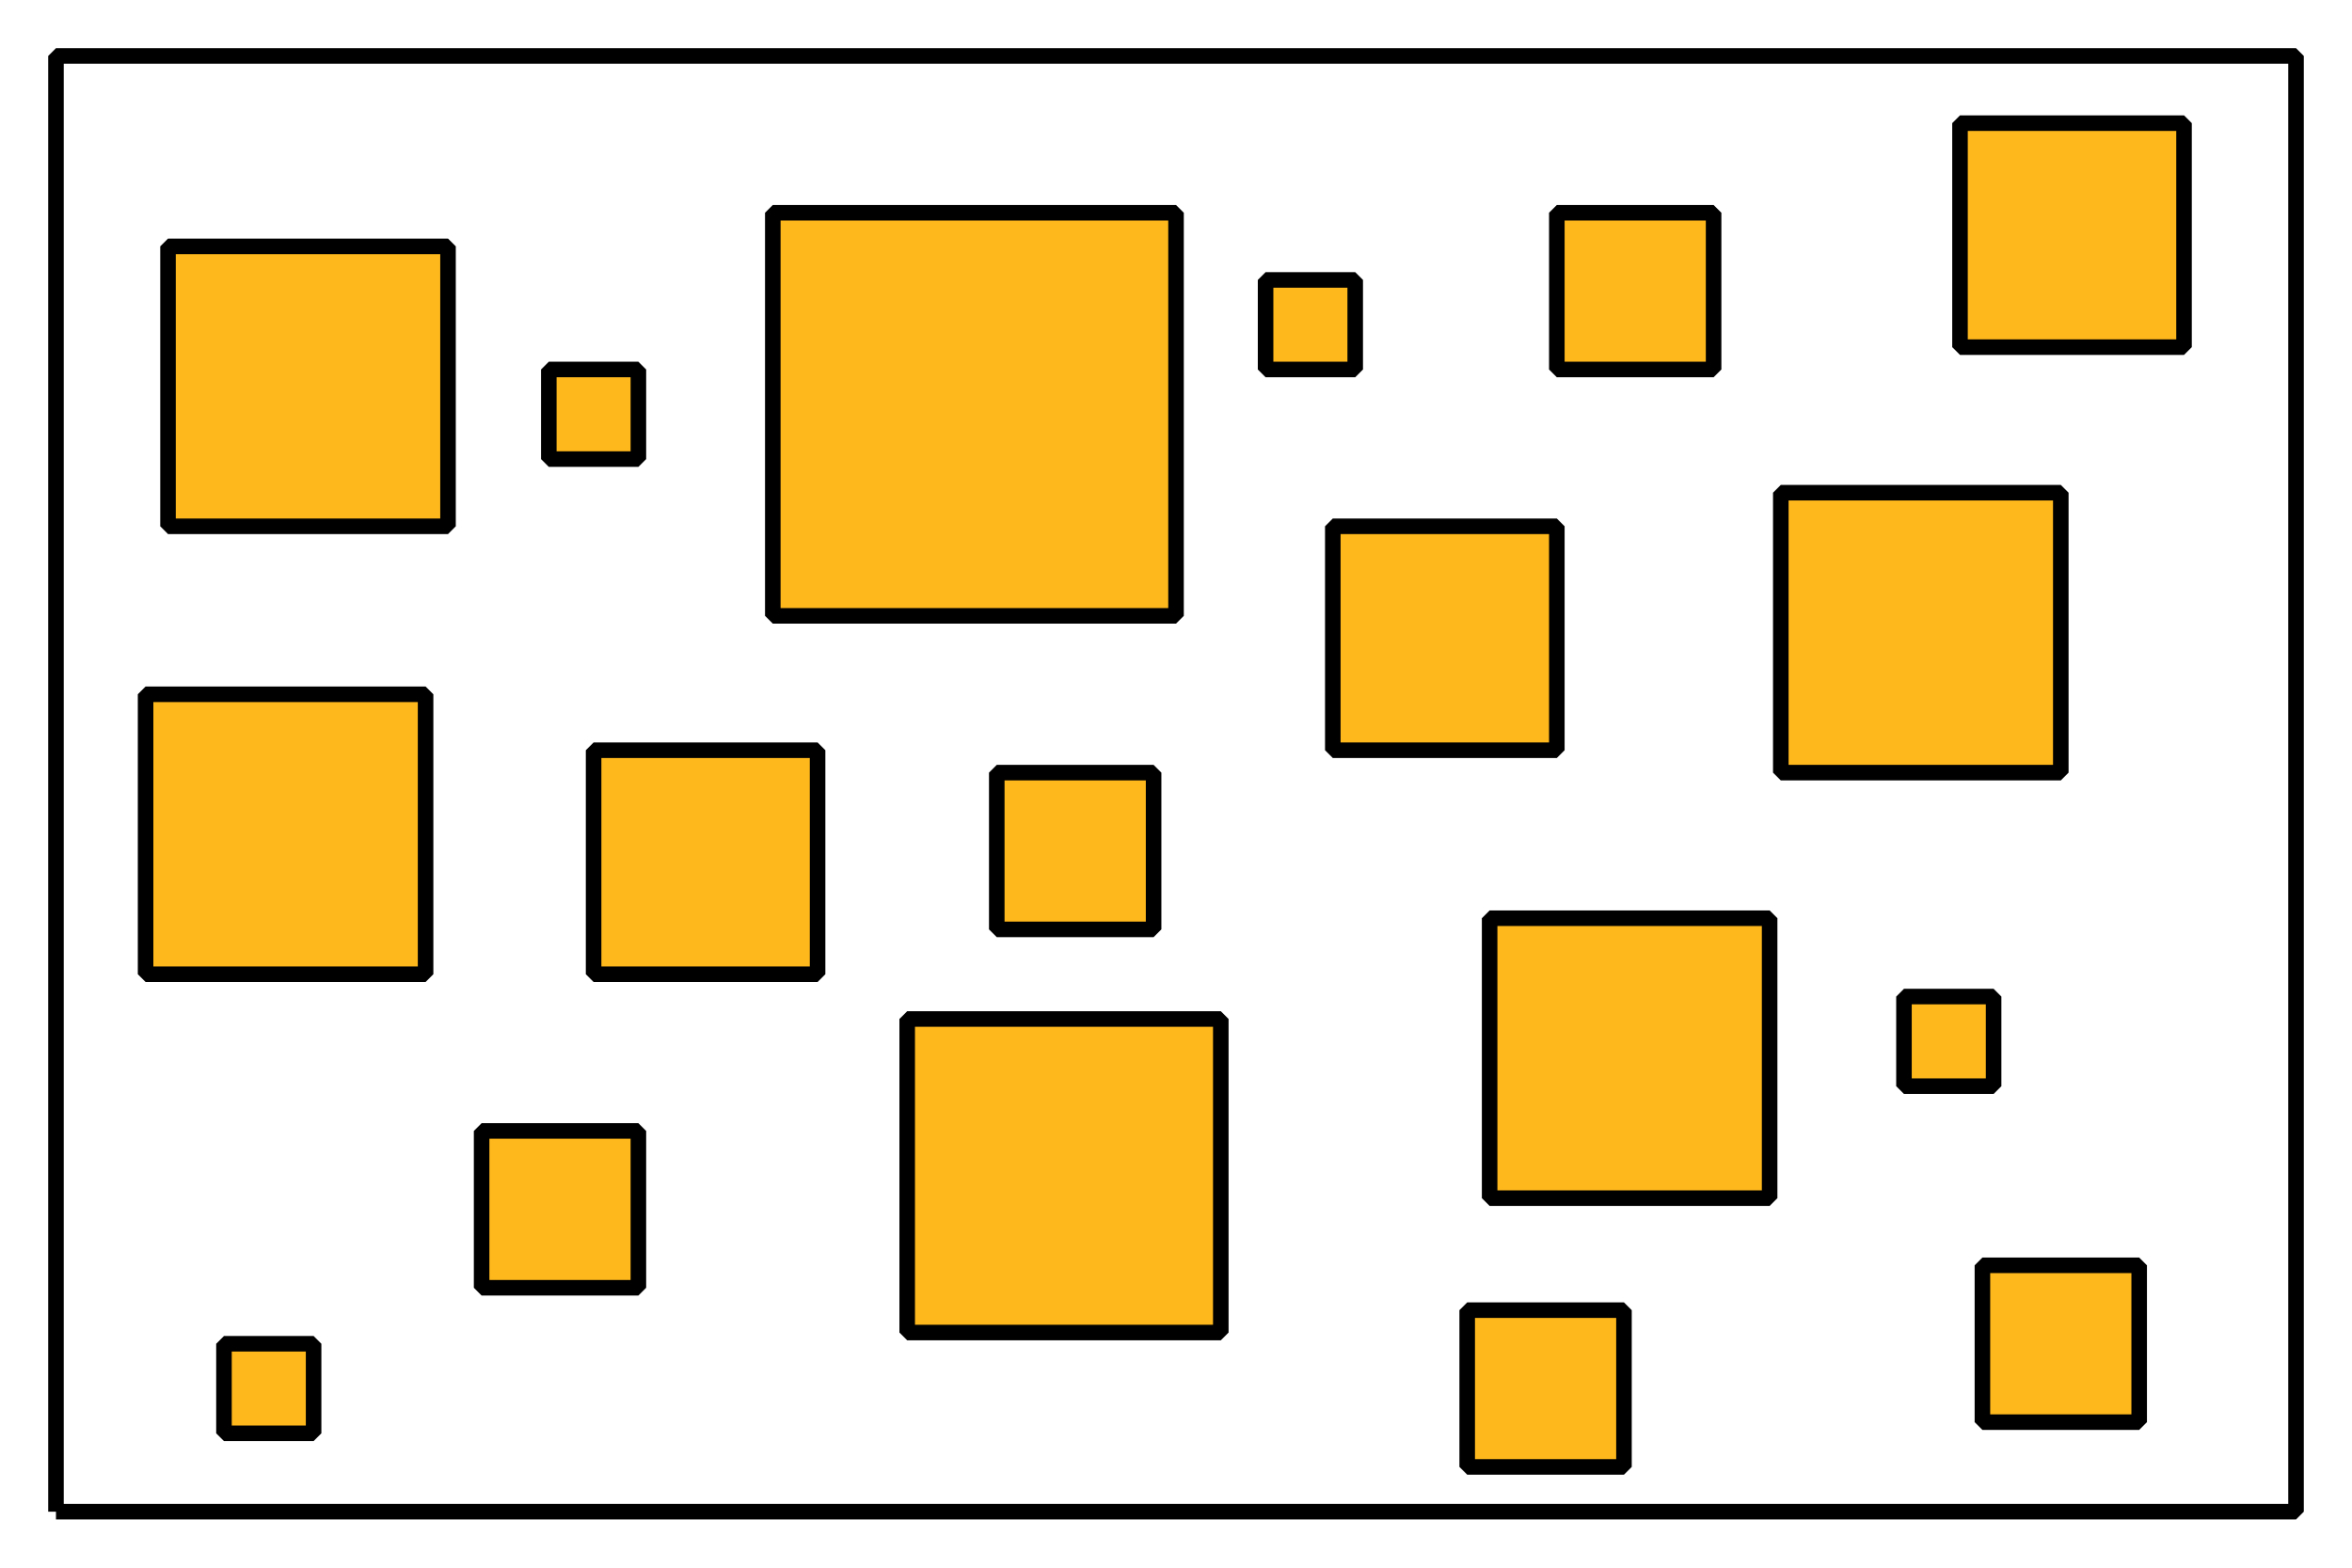 <?xml version='1.0' encoding='UTF-8'?>
<!-- This file was generated by dvisvgm 2.1.3 -->
<svg height='100.8pt' version='1.1' viewBox='-72 -72 151.2 100.8' width='151.2pt' xmlns='http://www.w3.org/2000/svg' xmlns:xlink='http://www.w3.org/1999/xlink'>
<defs>
<clipPath id='clip1'>
<path d='M-72 28.801V-72H79.203V28.801ZM79.203 -72'/>
</clipPath>
</defs>
<g id='page1'>
<path clip-path='url(#clip1)' d='M-68.402 25.199H75.602V-68.402H-68.402V25.199' fill='none' stroke='#000000' stroke-linejoin='bevel' stroke-miterlimit='10.037' stroke-width='1'/>
<path clip-path='url(#clip1)' d='M-57.602 20.16H-51.84V14.402H-57.602Z' fill='#ffb81c'/>
<path clip-path='url(#clip1)' d='M-57.602 20.16H-51.84V14.402H-57.602Z' fill='none' stroke='#000000' stroke-linejoin='bevel' stroke-miterlimit='10.037' stroke-width='1'/>
<path clip-path='url(#clip1)' d='M-36.719 -42.48H-30.961V-48.242H-36.719Z' fill='#ffb81c'/>
<path clip-path='url(#clip1)' d='M-36.719 -42.48H-30.961V-48.242H-36.719Z' fill='none' stroke='#000000' stroke-linejoin='bevel' stroke-miterlimit='10.037' stroke-width='1'/>
<path clip-path='url(#clip1)' d='M9.359 -48.242H15.121V-54H9.359Z' fill='#ffb81c'/>
<path clip-path='url(#clip1)' d='M9.359 -48.242H15.121V-54H9.359Z' fill='none' stroke='#000000' stroke-linejoin='bevel' stroke-miterlimit='10.037' stroke-width='1'/>
<path clip-path='url(#clip1)' d='M50.398 -2.16H56.16V-7.922H50.398Z' fill='#ffb81c'/>
<path clip-path='url(#clip1)' d='M50.398 -2.16H56.16V-7.922H50.398Z' fill='none' stroke='#000000' stroke-linejoin='bevel' stroke-miterlimit='10.037' stroke-width='1'/>
<path clip-path='url(#clip1)' d='M-41.039 10.801H-30.961V0.719H-41.039Z' fill='#ffb81c'/>
<path clip-path='url(#clip1)' d='M-41.039 10.801H-30.961V0.719H-41.039Z' fill='none' stroke='#000000' stroke-linejoin='bevel' stroke-miterlimit='10.037' stroke-width='1'/>
<path clip-path='url(#clip1)' d='M-7.922 -12.242H2.16V-22.32H-7.922Z' fill='#ffb81c'/>
<path clip-path='url(#clip1)' d='M-7.922 -12.242H2.16V-22.32H-7.922Z' fill='none' stroke='#000000' stroke-linejoin='bevel' stroke-miterlimit='10.037' stroke-width='1'/>
<path clip-path='url(#clip1)' d='M22.32 22.32H32.398V12.242H22.32Z' fill='#ffb81c'/>
<path clip-path='url(#clip1)' d='M22.32 22.32H32.398V12.242H22.32Z' fill='none' stroke='#000000' stroke-linejoin='bevel' stroke-miterlimit='10.037' stroke-width='1'/>
<path clip-path='url(#clip1)' d='M55.441 19.441H65.519V9.359H55.441Z' fill='#ffb81c'/>
<path clip-path='url(#clip1)' d='M55.441 19.441H65.519V9.359H55.441Z' fill='none' stroke='#000000' stroke-linejoin='bevel' stroke-miterlimit='10.037' stroke-width='1'/>
<path clip-path='url(#clip1)' d='M28.082 -48.242H38.16V-58.32H28.082Z' fill='#ffb81c'/>
<path clip-path='url(#clip1)' d='M28.082 -48.242H38.16V-58.32H28.082Z' fill='none' stroke='#000000' stroke-linejoin='bevel' stroke-miterlimit='10.037' stroke-width='1'/>
<path clip-path='url(#clip1)' d='M-33.84 -9.359H-19.441V-23.762H-33.84Z' fill='#ffb81c'/>
<path clip-path='url(#clip1)' d='M-33.84 -9.359H-19.441V-23.762H-33.84Z' fill='none' stroke='#000000' stroke-linejoin='bevel' stroke-miterlimit='10.037' stroke-width='1'/>
<path clip-path='url(#clip1)' d='M13.68 -23.762H28.082V-38.16H13.68Z' fill='#ffb81c'/>
<path clip-path='url(#clip1)' d='M13.68 -23.762H28.082V-38.16H13.68Z' fill='none' stroke='#000000' stroke-linejoin='bevel' stroke-miterlimit='10.037' stroke-width='1'/>
<path clip-path='url(#clip1)' d='M54 -49.68H68.402V-64.082H54Z' fill='#ffb81c'/>
<path clip-path='url(#clip1)' d='M54 -49.68H68.402V-64.082H54Z' fill='none' stroke='#000000' stroke-linejoin='bevel' stroke-miterlimit='10.037' stroke-width='1'/>
<path clip-path='url(#clip1)' d='M-62.641 -9.359H-44.641V-27.359H-62.641Z' fill='#ffb81c'/>
<path clip-path='url(#clip1)' d='M-62.641 -9.359H-44.641V-27.359H-62.641Z' fill='none' stroke='#000000' stroke-linejoin='bevel' stroke-miterlimit='10.037' stroke-width='1'/>
<path clip-path='url(#clip1)' d='M-61.199 -38.16H-43.199V-56.16H-61.199Z' fill='#ffb81c'/>
<path clip-path='url(#clip1)' d='M-61.199 -38.16H-43.199V-56.16H-61.199Z' fill='none' stroke='#000000' stroke-linejoin='bevel' stroke-miterlimit='10.037' stroke-width='1'/>
<path clip-path='url(#clip1)' d='M23.762 5.039H41.762V-12.961H23.762Z' fill='#ffb81c'/>
<path clip-path='url(#clip1)' d='M23.762 5.039H41.762V-12.961H23.762Z' fill='none' stroke='#000000' stroke-linejoin='bevel' stroke-miterlimit='10.037' stroke-width='1'/>
<path clip-path='url(#clip1)' d='M42.48 -22.32H60.48V-40.32H42.48Z' fill='#ffb81c'/>
<path clip-path='url(#clip1)' d='M42.48 -22.32H60.48V-40.32H42.48Z' fill='none' stroke='#000000' stroke-linejoin='bevel' stroke-miterlimit='10.037' stroke-width='1'/>
<path clip-path='url(#clip1)' d='M-13.68 13.68H6.48V-6.481H-13.68Z' fill='#ffb81c'/>
<path clip-path='url(#clip1)' d='M-13.68 13.68H6.48V-6.481H-13.68Z' fill='none' stroke='#000000' stroke-linejoin='bevel' stroke-miterlimit='10.037' stroke-width='1'/>
<path clip-path='url(#clip1)' d='M-22.32 -32.402H3.602V-58.32H-22.32Z' fill='#ffb81c'/>
<path clip-path='url(#clip1)' d='M-22.32 -32.402H3.602V-58.32H-22.32Z' fill='none' stroke='#000000' stroke-linejoin='bevel' stroke-miterlimit='10.037' stroke-width='1'/>
</g>
</svg>